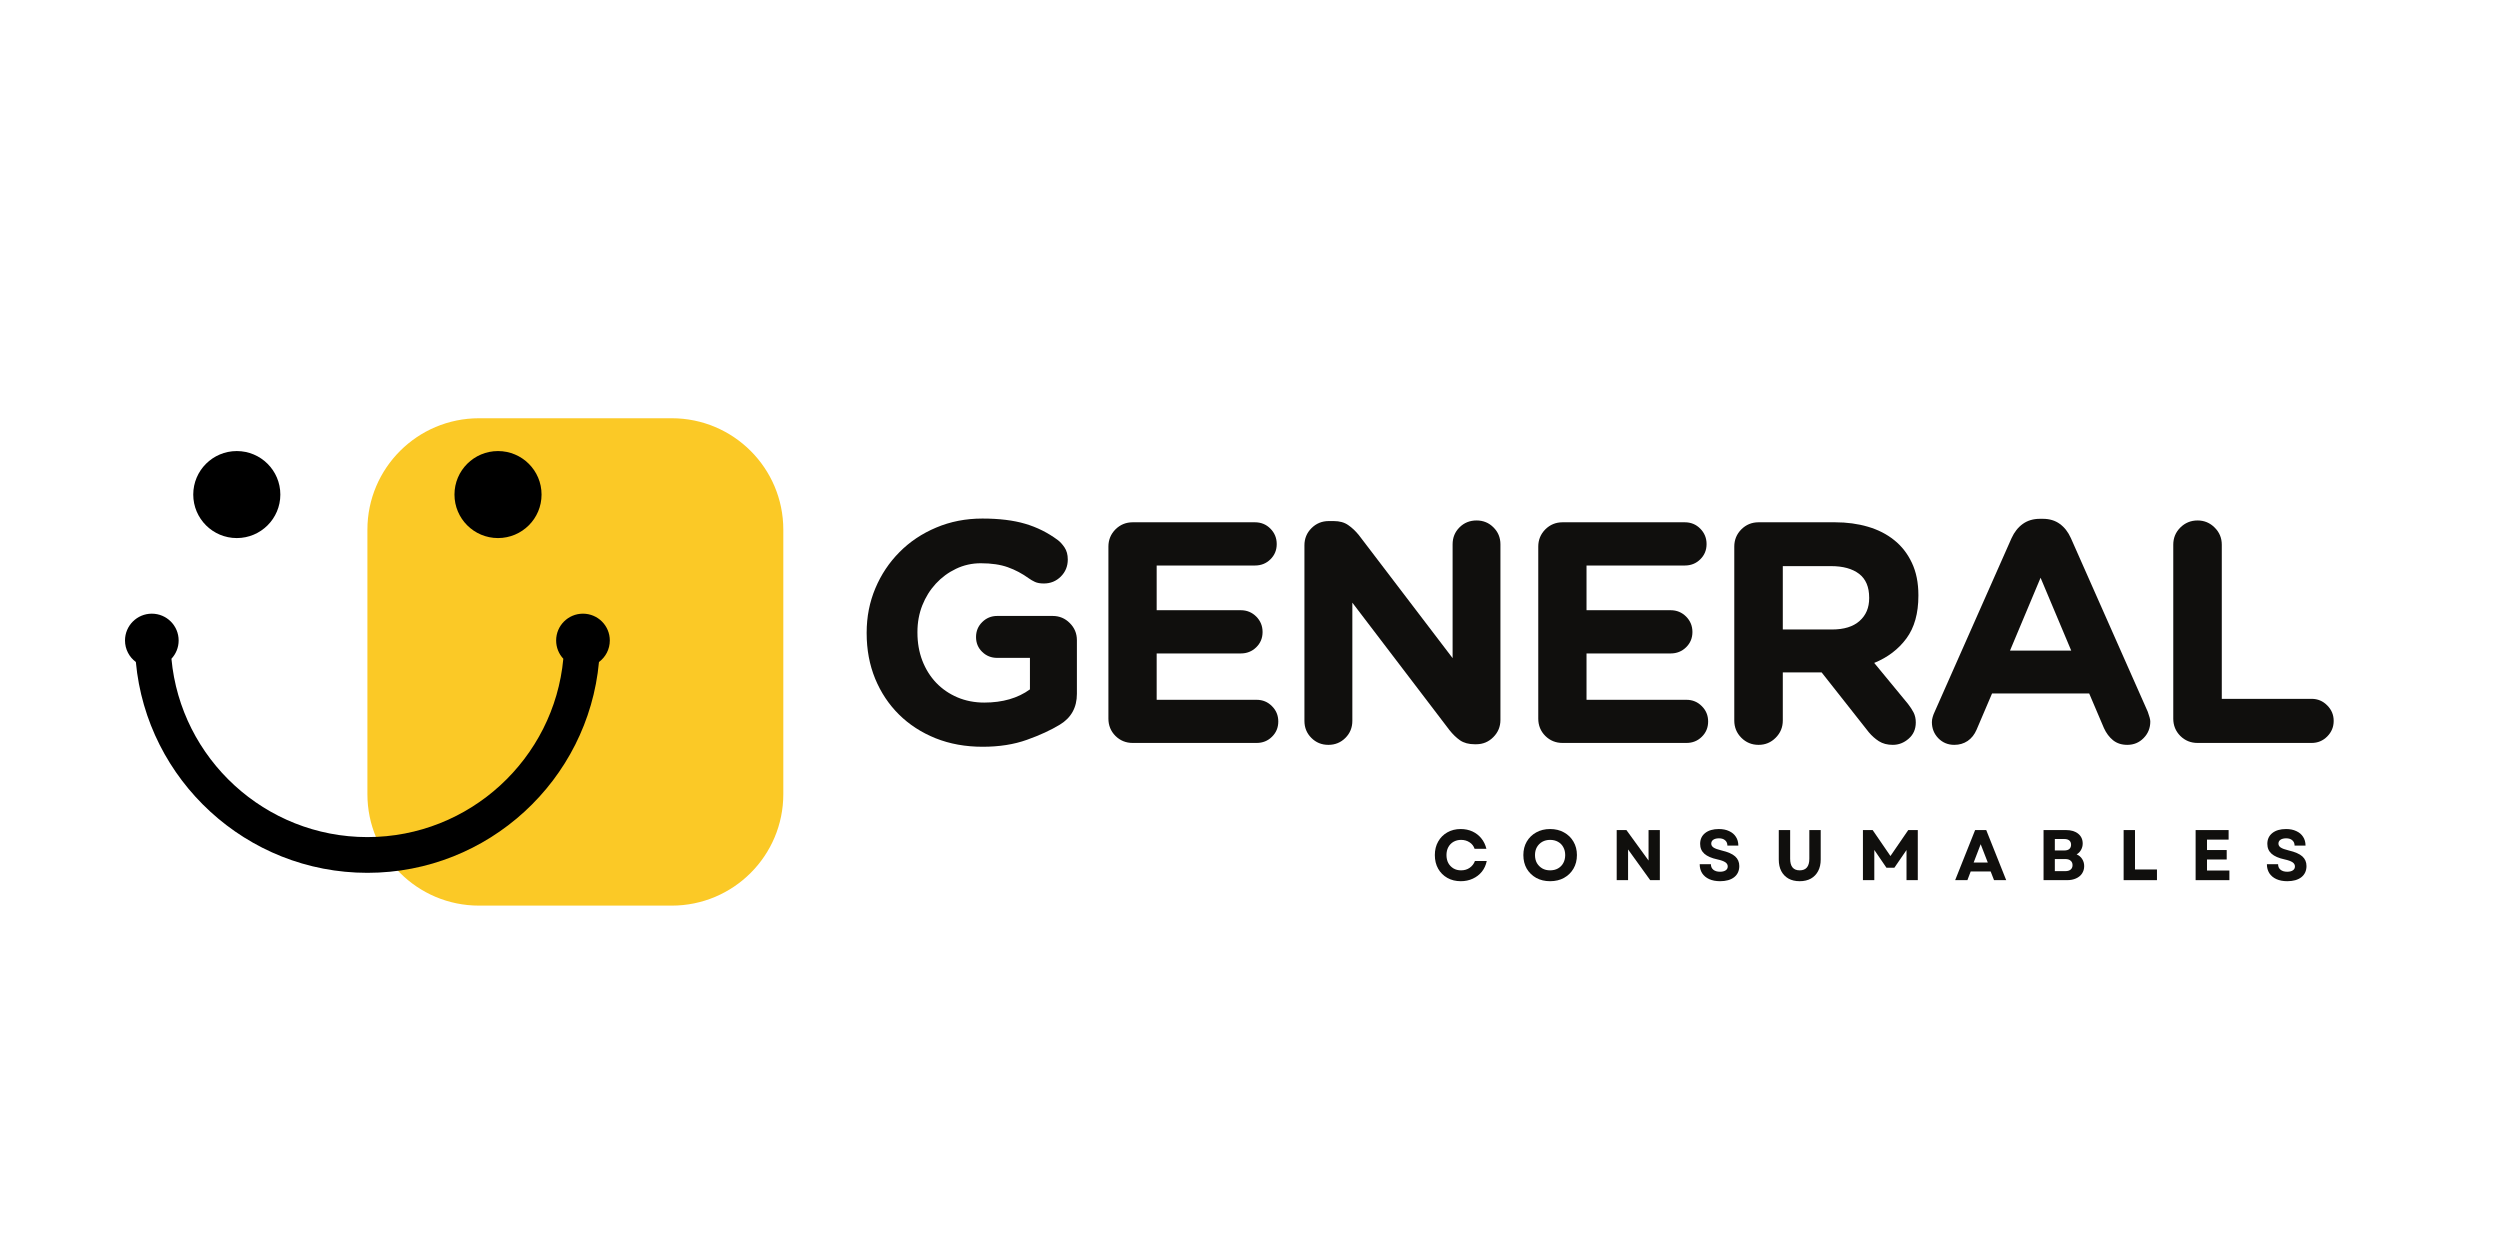<?xml version="1.0" encoding="UTF-8"?> <svg xmlns="http://www.w3.org/2000/svg" xmlns:xlink="http://www.w3.org/1999/xlink" width="600" zoomAndPan="magnify" viewBox="0 0 450 225" height="300" preserveAspectRatio="xMidYMid meet" version="1.0"><defs><g></g><clipPath id="e26ba92de9"><path d="M 66 75.273 L 141 75.273 L 141 163.023 L 66 163.023 Z M 66 75.273 " clip-rule="nonzero"></path></clipPath><clipPath id="ff2f77a41b"><path d="M 22.5 81 L 110 81 L 110 158 L 22.5 158 Z M 22.5 81 " clip-rule="nonzero"></path></clipPath></defs><g clip-path="url(#e26ba92de9)"><path fill="#fbc926" d="M 120.914 75.285 L 86.227 75.285 C 75.129 75.285 66.133 84.27 66.133 95.352 L 66.133 142.945 C 66.133 154.027 75.129 163.012 86.223 163.012 L 120.91 163.012 C 132.004 163.012 140.996 154.027 140.996 142.945 L 140.996 95.352 C 141 84.27 132.008 75.285 120.914 75.285 Z M 120.914 75.285 " fill-opacity="1" fill-rule="nonzero"></path></g><g clip-path="url(#ff2f77a41b)"><path fill="#000000" d="M 97.48 89.02 C 97.48 93.348 93.973 96.852 89.641 96.852 C 85.312 96.852 81.805 93.348 81.805 89.02 C 81.805 84.695 85.316 81.191 89.641 81.191 C 93.973 81.191 97.48 84.695 97.48 89.02 Z M 42.621 81.191 C 38.293 81.191 34.785 84.695 34.785 89.02 C 34.785 93.348 38.293 96.852 42.621 96.852 C 46.953 96.852 50.461 93.348 50.461 89.02 C 50.461 84.695 46.953 81.191 42.621 81.191 Z M 109.766 115.285 C 109.766 112.621 107.605 110.461 104.934 110.461 C 102.27 110.461 100.105 112.617 100.105 115.285 C 100.105 116.559 100.594 117.711 101.398 118.574 C 99.734 136.551 84.551 150.676 66.129 150.676 C 47.707 150.676 32.523 136.551 30.859 118.574 C 31.664 117.711 32.156 116.559 32.156 115.285 C 32.156 112.621 29.996 110.461 27.324 110.461 C 24.66 110.465 22.5 112.621 22.5 115.285 C 22.5 116.871 23.27 118.281 24.453 119.16 C 26.418 140.414 44.359 157.109 66.133 157.109 C 87.91 157.109 105.852 140.414 107.816 119.16 C 109 118.281 109.766 116.875 109.766 115.285 Z M 109.766 115.285 " fill-opacity="1" fill-rule="nonzero"></path></g><g fill="#100f0d" fill-opacity="1"><g transform="translate(152.998, 133.73)"><g><path d="M 23.828 -40.391 C 26.848 -40.391 29.414 -40.078 31.531 -39.453 C 33.656 -38.828 35.609 -37.852 37.391 -36.531 C 37.805 -36.227 38.211 -35.785 38.609 -35.203 C 39.004 -34.617 39.203 -33.891 39.203 -33.016 C 39.203 -31.805 38.785 -30.785 37.953 -29.953 C 37.117 -29.117 36.098 -28.703 34.891 -28.703 C 34.242 -28.703 33.711 -28.797 33.297 -28.984 C 32.879 -29.18 32.52 -29.391 32.219 -29.609 C 31.008 -30.484 29.742 -31.156 28.422 -31.625 C 27.098 -32.102 25.473 -32.344 23.547 -32.344 C 21.953 -32.344 20.461 -32.008 19.078 -31.344 C 17.703 -30.688 16.492 -29.797 15.453 -28.672 C 14.422 -27.555 13.609 -26.254 13.016 -24.766 C 12.43 -23.273 12.141 -21.676 12.141 -19.969 L 12.141 -19.859 C 12.141 -18.047 12.43 -16.367 13.016 -14.828 C 13.609 -13.297 14.441 -11.961 15.516 -10.828 C 16.598 -9.703 17.875 -8.828 19.344 -8.203 C 20.82 -7.578 22.43 -7.266 24.172 -7.266 C 27.461 -7.266 30.203 -8.055 32.391 -9.641 L 32.391 -15.312 L 26.5 -15.312 C 25.438 -15.312 24.535 -15.672 23.797 -16.391 C 23.055 -17.109 22.688 -18 22.688 -19.062 C 22.688 -20.125 23.055 -21.02 23.797 -21.75 C 24.535 -22.488 25.438 -22.859 26.5 -22.859 L 36.484 -22.859 C 37.691 -22.859 38.719 -22.43 39.562 -21.578 C 40.414 -20.734 40.844 -19.707 40.844 -18.5 L 40.844 -8.844 C 40.844 -6.383 39.82 -4.535 37.781 -3.297 C 36.156 -2.305 34.176 -1.395 31.844 -0.562 C 29.52 0.27 26.867 0.688 23.891 0.688 C 20.785 0.688 17.957 0.176 15.406 -0.844 C 12.852 -1.875 10.66 -3.297 8.828 -5.109 C 6.992 -6.922 5.562 -9.07 4.531 -11.562 C 3.508 -14.062 3 -16.789 3 -19.75 L 3 -19.859 C 3 -22.691 3.52 -25.348 4.562 -27.828 C 5.602 -30.305 7.051 -32.477 8.906 -34.344 C 10.758 -36.219 12.961 -37.691 15.516 -38.766 C 18.066 -39.848 20.836 -40.391 23.828 -40.391 Z M 23.828 -40.391 "></path></g></g></g><g fill="#100f0d" fill-opacity="1"><g transform="translate(194.748, 133.73)"><g><path d="M 4.766 -4.375 L 4.766 -35.344 C 4.766 -36.551 5.188 -37.582 6.031 -38.438 C 6.883 -39.289 7.922 -39.719 9.141 -39.719 L 31.141 -39.719 C 32.242 -39.719 33.172 -39.336 33.922 -38.578 C 34.68 -37.816 35.062 -36.891 35.062 -35.797 C 35.062 -34.703 34.68 -33.785 33.922 -33.047 C 33.172 -32.305 32.242 -31.938 31.141 -31.938 L 13.453 -31.938 L 13.453 -23.891 L 28.594 -23.891 C 29.688 -23.891 30.613 -23.508 31.375 -22.75 C 32.133 -21.988 32.516 -21.062 32.516 -19.969 C 32.516 -18.875 32.133 -17.957 31.375 -17.219 C 30.613 -16.477 29.688 -16.109 28.594 -16.109 L 13.453 -16.109 L 13.453 -7.766 L 31.438 -7.766 C 32.531 -7.766 33.453 -7.383 34.203 -6.625 C 34.961 -5.875 35.344 -4.953 35.344 -3.859 C 35.344 -2.766 34.961 -1.848 34.203 -1.109 C 33.453 -0.367 32.531 0 31.438 0 L 9.141 0 C 7.922 0 6.883 -0.422 6.031 -1.266 C 5.188 -2.117 4.766 -3.156 4.766 -4.375 Z M 4.766 -4.375 "></path></g></g></g><g fill="#100f0d" fill-opacity="1"><g transform="translate(230.031, 133.73)"><g><path d="M 4.766 -3.969 L 4.766 -35.578 C 4.766 -36.785 5.188 -37.812 6.031 -38.656 C 6.883 -39.508 7.922 -39.938 9.141 -39.938 L 10.047 -39.938 C 11.098 -39.938 11.961 -39.695 12.641 -39.219 C 13.328 -38.75 13.973 -38.141 14.578 -37.391 L 31.438 -15.266 L 31.438 -35.75 C 31.438 -36.957 31.848 -37.973 32.672 -38.797 C 33.504 -39.629 34.531 -40.047 35.75 -40.047 C 36.957 -40.047 37.973 -39.629 38.797 -38.797 C 39.629 -37.973 40.047 -36.957 40.047 -35.75 L 40.047 -4.141 C 40.047 -2.93 39.617 -1.898 38.766 -1.047 C 37.922 -0.191 36.895 0.234 35.688 0.234 L 35.406 0.234 C 34.344 0.234 33.469 0 32.781 -0.469 C 32.102 -0.945 31.461 -1.566 30.859 -2.328 L 13.391 -25.25 L 13.391 -3.969 C 13.391 -2.758 12.973 -1.738 12.141 -0.906 C 11.305 -0.07 10.285 0.344 9.078 0.344 C 7.867 0.344 6.848 -0.07 6.016 -0.906 C 5.18 -1.738 4.766 -2.758 4.766 -3.969 Z M 4.766 -3.969 "></path></g></g></g><g fill="#100f0d" fill-opacity="1"><g transform="translate(272.121, 133.73)"><g><path d="M 4.766 -4.375 L 4.766 -35.344 C 4.766 -36.551 5.188 -37.582 6.031 -38.438 C 6.883 -39.289 7.922 -39.719 9.141 -39.719 L 31.141 -39.719 C 32.242 -39.719 33.172 -39.336 33.922 -38.578 C 34.68 -37.816 35.062 -36.891 35.062 -35.797 C 35.062 -34.703 34.68 -33.785 33.922 -33.047 C 33.172 -32.305 32.242 -31.938 31.141 -31.938 L 13.453 -31.938 L 13.453 -23.891 L 28.594 -23.891 C 29.688 -23.891 30.613 -23.508 31.375 -22.75 C 32.133 -21.988 32.516 -21.062 32.516 -19.969 C 32.516 -18.875 32.133 -17.957 31.375 -17.219 C 30.613 -16.477 29.688 -16.109 28.594 -16.109 L 13.453 -16.109 L 13.453 -7.766 L 31.438 -7.766 C 32.531 -7.766 33.453 -7.383 34.203 -6.625 C 34.961 -5.875 35.344 -4.953 35.344 -3.859 C 35.344 -2.766 34.961 -1.848 34.203 -1.109 C 33.453 -0.367 32.531 0 31.438 0 L 9.141 0 C 7.922 0 6.883 -0.422 6.031 -1.266 C 5.188 -2.117 4.766 -3.156 4.766 -4.375 Z M 4.766 -4.375 "></path></g></g></g><g fill="#100f0d" fill-opacity="1"><g transform="translate(307.404, 133.73)"><g><path d="M 4.766 -35.344 C 4.766 -36.551 5.188 -37.582 6.031 -38.438 C 6.883 -39.289 7.922 -39.719 9.141 -39.719 L 22.922 -39.719 C 25.035 -39.719 27 -39.453 28.812 -38.922 C 30.633 -38.391 32.219 -37.582 33.562 -36.5 C 34.906 -35.426 35.961 -34.066 36.734 -32.422 C 37.516 -30.773 37.906 -28.836 37.906 -26.609 L 37.906 -26.5 C 37.906 -23.32 37.188 -20.758 35.75 -18.812 C 34.312 -16.863 32.379 -15.395 29.953 -14.406 L 36.031 -7.031 C 36.445 -6.5 36.785 -5.977 37.047 -5.469 C 37.305 -4.957 37.438 -4.363 37.438 -3.688 C 37.438 -2.477 37.008 -1.504 36.156 -0.766 C 35.312 -0.023 34.359 0.344 33.297 0.344 C 32.316 0.344 31.484 0.125 30.797 -0.312 C 30.117 -0.75 29.516 -1.285 28.984 -1.922 L 20.484 -12.703 L 13.5 -12.703 L 13.5 -4.031 C 13.5 -2.82 13.07 -1.789 12.219 -0.938 C 11.375 -0.082 10.348 0.344 9.141 0.344 C 7.922 0.344 6.883 -0.082 6.031 -0.938 C 5.188 -1.789 4.766 -2.82 4.766 -4.031 Z M 13.5 -31.828 L 13.5 -20.422 L 22.359 -20.422 C 24.516 -20.422 26.164 -20.93 27.312 -21.953 C 28.469 -22.973 29.047 -24.336 29.047 -26.047 L 29.047 -26.156 C 29.047 -28.082 28.441 -29.508 27.234 -30.438 C 26.023 -31.363 24.344 -31.828 22.188 -31.828 Z M 13.5 -31.828 "></path></g></g></g><g fill="#100f0d" fill-opacity="1"><g transform="translate(345.694, 133.73)"><g><path d="M 2.547 -5.609 L 16.391 -36.875 C 16.891 -37.969 17.562 -38.816 18.406 -39.422 C 19.258 -40.035 20.289 -40.344 21.5 -40.344 L 22.016 -40.344 C 23.223 -40.344 24.242 -40.035 25.078 -39.422 C 25.91 -38.816 26.57 -37.969 27.062 -36.875 L 40.906 -5.609 C 41.207 -4.785 41.359 -4.203 41.359 -3.859 C 41.359 -2.68 40.957 -1.688 40.156 -0.875 C 39.363 -0.062 38.383 0.344 37.219 0.344 C 36.195 0.344 35.344 0.066 34.656 -0.484 C 33.977 -1.035 33.43 -1.766 33.016 -2.672 L 30.359 -8.906 L 12.875 -8.906 L 10.094 -2.391 C 9.719 -1.516 9.18 -0.836 8.484 -0.359 C 7.785 0.109 6.984 0.344 6.078 0.344 C 4.941 0.344 3.984 -0.051 3.203 -0.844 C 2.43 -1.645 2.047 -2.613 2.047 -3.75 C 2.047 -4.051 2.094 -4.359 2.188 -4.672 C 2.281 -4.992 2.398 -5.305 2.547 -5.609 Z M 16.109 -16.625 L 27.125 -16.625 L 21.609 -29.734 Z M 16.109 -16.625 "></path></g></g></g><g fill="#100f0d" fill-opacity="1"><g transform="translate(386.422, 133.73)"><g><path d="M 4.766 -35.688 C 4.766 -36.895 5.188 -37.922 6.031 -38.766 C 6.883 -39.617 7.922 -40.047 9.141 -40.047 C 10.348 -40.047 11.375 -39.617 12.219 -38.766 C 13.07 -37.922 13.5 -36.895 13.5 -35.688 L 13.5 -7.938 L 29.672 -7.938 C 30.766 -7.938 31.695 -7.547 32.469 -6.766 C 33.25 -5.992 33.641 -5.062 33.641 -3.969 C 33.641 -2.875 33.25 -1.938 32.469 -1.156 C 31.695 -0.383 30.766 0 29.672 0 L 9.141 0 C 7.922 0 6.883 -0.422 6.031 -1.266 C 5.188 -2.117 4.766 -3.156 4.766 -4.375 Z M 4.766 -35.688 "></path></g></g></g><g fill="#100f0d" fill-opacity="1"><g transform="translate(257.725, 158.428)"><g><path d="M 5.219 0.188 C 4.312 0.188 3.504 -0.008 2.797 -0.406 C 2.086 -0.812 1.535 -1.363 1.141 -2.062 C 0.742 -2.77 0.547 -3.586 0.547 -4.516 C 0.547 -5.43 0.742 -6.238 1.141 -6.938 C 1.535 -7.645 2.082 -8.195 2.781 -8.594 C 3.488 -9 4.297 -9.203 5.203 -9.203 C 5.973 -9.203 6.676 -9.055 7.312 -8.766 C 7.945 -8.473 8.477 -8.062 8.906 -7.531 C 9.344 -7 9.648 -6.367 9.828 -5.641 L 7.703 -5.641 C 7.535 -6.141 7.234 -6.531 6.797 -6.812 C 6.359 -7.102 5.848 -7.25 5.266 -7.25 C 4.766 -7.25 4.312 -7.133 3.906 -6.906 C 3.508 -6.676 3.195 -6.352 2.969 -5.938 C 2.75 -5.531 2.641 -5.055 2.641 -4.516 C 2.641 -3.973 2.75 -3.492 2.969 -3.078 C 3.195 -2.672 3.508 -2.348 3.906 -2.109 C 4.301 -1.879 4.754 -1.766 5.266 -1.766 C 5.859 -1.766 6.375 -1.914 6.812 -2.219 C 7.258 -2.531 7.578 -2.941 7.766 -3.453 L 9.891 -3.453 C 9.742 -2.723 9.453 -2.082 9.016 -1.531 C 8.578 -0.988 8.031 -0.566 7.375 -0.266 C 6.727 0.035 6.008 0.188 5.219 0.188 Z M 5.219 0.188 "></path></g></g></g><g fill="#100f0d" fill-opacity="1"><g transform="translate(273.658, 158.428)"><g><path d="M 5.359 0.188 C 4.422 0.188 3.586 -0.008 2.859 -0.406 C 2.141 -0.812 1.57 -1.363 1.156 -2.062 C 0.75 -2.77 0.547 -3.586 0.547 -4.516 C 0.547 -5.43 0.75 -6.238 1.156 -6.938 C 1.57 -7.645 2.141 -8.195 2.859 -8.594 C 3.586 -9 4.422 -9.203 5.359 -9.203 C 6.305 -9.203 7.141 -9 7.859 -8.594 C 8.586 -8.195 9.156 -7.645 9.562 -6.938 C 9.977 -6.238 10.188 -5.43 10.188 -4.516 C 10.188 -3.586 9.977 -2.77 9.562 -2.062 C 9.156 -1.363 8.586 -0.812 7.859 -0.406 C 7.141 -0.008 6.305 0.188 5.359 0.188 Z M 2.641 -4.516 C 2.641 -3.973 2.754 -3.492 2.984 -3.078 C 3.223 -2.672 3.547 -2.348 3.953 -2.109 C 4.359 -1.879 4.828 -1.766 5.359 -1.766 C 5.898 -1.766 6.375 -1.879 6.781 -2.109 C 7.195 -2.348 7.516 -2.672 7.734 -3.078 C 7.961 -3.492 8.078 -3.973 8.078 -4.516 C 8.078 -5.055 7.961 -5.531 7.734 -5.938 C 7.516 -6.352 7.195 -6.676 6.781 -6.906 C 6.375 -7.133 5.898 -7.25 5.359 -7.25 C 4.828 -7.25 4.359 -7.133 3.953 -6.906 C 3.547 -6.676 3.223 -6.352 2.984 -5.938 C 2.754 -5.531 2.641 -5.055 2.641 -4.516 Z M 2.641 -4.516 "></path></g></g></g><g fill="#100f0d" fill-opacity="1"><g transform="translate(289.927, 158.428)"><g><path d="M 1.078 0 L 1.078 -9.016 L 2.828 -9.016 L 6.812 -3.531 L 6.812 -9.016 L 8.844 -9.016 L 8.844 0 L 7.109 0 L 3.125 -5.531 L 3.125 0 Z M 1.078 0 "></path></g></g></g><g fill="#100f0d" fill-opacity="1"><g transform="translate(305.384, 158.428)"><g><path d="M 4.234 0.188 C 3.473 0.188 2.816 0.062 2.266 -0.188 C 1.723 -0.438 1.301 -0.789 1 -1.25 C 0.707 -1.719 0.562 -2.258 0.562 -2.875 L 2.578 -2.875 C 2.578 -2.445 2.723 -2.113 3.016 -1.875 C 3.316 -1.633 3.719 -1.516 4.219 -1.516 C 4.645 -1.516 4.984 -1.598 5.234 -1.766 C 5.484 -1.93 5.609 -2.164 5.609 -2.469 C 5.609 -2.781 5.457 -3.035 5.156 -3.234 C 4.852 -3.43 4.383 -3.598 3.75 -3.734 C 2.695 -3.961 1.914 -4.301 1.406 -4.75 C 0.895 -5.207 0.641 -5.801 0.641 -6.531 C 0.641 -7.352 0.941 -8.004 1.547 -8.484 C 2.148 -8.961 2.973 -9.203 4.016 -9.203 C 4.723 -9.203 5.336 -9.078 5.859 -8.828 C 6.391 -8.586 6.797 -8.242 7.078 -7.797 C 7.367 -7.359 7.516 -6.832 7.516 -6.219 L 5.547 -6.219 C 5.547 -6.625 5.41 -6.941 5.141 -7.172 C 4.879 -7.41 4.508 -7.531 4.031 -7.531 C 3.602 -7.531 3.266 -7.445 3.016 -7.281 C 2.766 -7.113 2.641 -6.879 2.641 -6.578 C 2.641 -6.297 2.773 -6.062 3.047 -5.875 C 3.328 -5.688 3.812 -5.508 4.5 -5.344 C 5.625 -5.082 6.438 -4.727 6.938 -4.281 C 7.438 -3.832 7.688 -3.254 7.688 -2.547 C 7.688 -1.691 7.379 -1.02 6.766 -0.531 C 6.148 -0.051 5.305 0.188 4.234 0.188 Z M 4.234 0.188 "></path></g></g></g><g fill="#100f0d" fill-opacity="1"><g transform="translate(319.18, 158.428)"><g><path d="M 4.766 0.188 C 3.984 0.188 3.312 0.031 2.75 -0.281 C 2.188 -0.602 1.754 -1.051 1.453 -1.625 C 1.148 -2.207 1 -2.906 1 -3.719 L 1 -9.016 L 3.047 -9.016 L 3.047 -3.859 C 3.047 -2.461 3.617 -1.766 4.766 -1.766 C 5.922 -1.766 6.5 -2.461 6.5 -3.859 L 6.5 -9.016 L 8.547 -9.016 L 8.547 -3.719 C 8.547 -2.906 8.391 -2.207 8.078 -1.625 C 7.773 -1.051 7.344 -0.602 6.781 -0.281 C 6.219 0.031 5.547 0.188 4.766 0.188 Z M 4.766 0.188 "></path></g></g></g><g fill="#100f0d" fill-opacity="1"><g transform="translate(334.25, 158.428)"><g><path d="M 1.078 0 L 1.078 -9.016 L 2.828 -9.016 L 6.031 -4.344 L 9.234 -9.016 L 10.953 -9.016 L 10.953 0 L 8.922 0 L 8.922 -5.422 L 6.734 -2.234 L 5.312 -2.234 L 3.125 -5.438 L 3.125 0 Z M 1.078 0 "></path></g></g></g><g fill="#100f0d" fill-opacity="1"><g transform="translate(351.819, 158.428)"><g><path d="M 0.109 0 L 3.703 -9.016 L 5.703 -9.016 L 9.297 0 L 7.109 0 L 6.5 -1.562 L 2.906 -1.562 L 2.312 0 Z M 3.438 -3.172 L 5.984 -3.172 L 4.703 -6.469 Z M 3.438 -3.172 "></path></g></g></g><g fill="#100f0d" fill-opacity="1"><g transform="translate(366.761, 158.428)"><g><path d="M 1.078 0 L 1.078 -9.016 L 5.125 -9.016 C 6.039 -9.016 6.77 -8.797 7.312 -8.359 C 7.852 -7.922 8.125 -7.332 8.125 -6.594 C 8.125 -6.176 8.023 -5.797 7.828 -5.453 C 7.641 -5.109 7.375 -4.836 7.031 -4.641 C 7.469 -4.453 7.801 -4.172 8.031 -3.797 C 8.27 -3.43 8.391 -3.008 8.391 -2.531 C 8.391 -2.02 8.258 -1.57 8 -1.188 C 7.75 -0.812 7.391 -0.52 6.922 -0.312 C 6.461 -0.102 5.93 0 5.328 0 Z M 3.109 -1.625 L 5.016 -1.625 C 5.422 -1.625 5.734 -1.719 5.953 -1.906 C 6.18 -2.094 6.297 -2.359 6.297 -2.703 C 6.297 -3.047 6.18 -3.312 5.953 -3.5 C 5.734 -3.695 5.422 -3.797 5.016 -3.797 L 3.109 -3.797 Z M 3.109 -5.344 L 4.812 -5.344 C 5.207 -5.344 5.508 -5.43 5.719 -5.609 C 5.926 -5.797 6.031 -6.051 6.031 -6.375 C 6.031 -6.707 5.926 -6.961 5.719 -7.141 C 5.508 -7.316 5.207 -7.406 4.812 -7.406 L 3.109 -7.406 Z M 3.109 -5.344 "></path></g></g></g><g fill="#100f0d" fill-opacity="1"><g transform="translate(381.175, 158.428)"><g><path d="M 1.078 0 L 1.078 -9.016 L 3.125 -9.016 L 3.125 -1.922 L 7.078 -1.922 L 7.078 0 Z M 1.078 0 "></path></g></g></g><g fill="#100f0d" fill-opacity="1"><g transform="translate(394.134, 158.428)"><g><path d="M 1.078 0 L 1.078 -9.016 L 7.016 -9.016 L 7.016 -7.297 L 3.125 -7.297 L 3.125 -5.422 L 6.672 -5.422 L 6.672 -3.719 L 3.125 -3.719 L 3.125 -1.734 L 7.156 -1.734 L 7.156 0 Z M 1.078 0 "></path></g></g></g><g fill="#100f0d" fill-opacity="1"><g transform="translate(407.479, 158.428)"><g><path d="M 4.234 0.188 C 3.473 0.188 2.816 0.062 2.266 -0.188 C 1.723 -0.438 1.301 -0.789 1 -1.25 C 0.707 -1.719 0.562 -2.258 0.562 -2.875 L 2.578 -2.875 C 2.578 -2.445 2.723 -2.113 3.016 -1.875 C 3.316 -1.633 3.719 -1.516 4.219 -1.516 C 4.645 -1.516 4.984 -1.598 5.234 -1.766 C 5.484 -1.93 5.609 -2.164 5.609 -2.469 C 5.609 -2.781 5.457 -3.035 5.156 -3.234 C 4.852 -3.43 4.383 -3.598 3.75 -3.734 C 2.695 -3.961 1.914 -4.301 1.406 -4.75 C 0.895 -5.207 0.641 -5.801 0.641 -6.531 C 0.641 -7.352 0.941 -8.004 1.547 -8.484 C 2.148 -8.961 2.973 -9.203 4.016 -9.203 C 4.723 -9.203 5.336 -9.078 5.859 -8.828 C 6.391 -8.586 6.797 -8.242 7.078 -7.797 C 7.367 -7.359 7.516 -6.832 7.516 -6.219 L 5.547 -6.219 C 5.547 -6.625 5.41 -6.941 5.141 -7.172 C 4.879 -7.41 4.508 -7.531 4.031 -7.531 C 3.602 -7.531 3.266 -7.445 3.016 -7.281 C 2.766 -7.113 2.641 -6.879 2.641 -6.578 C 2.641 -6.297 2.773 -6.062 3.047 -5.875 C 3.328 -5.688 3.812 -5.508 4.5 -5.344 C 5.625 -5.082 6.438 -4.727 6.938 -4.281 C 7.438 -3.832 7.688 -3.254 7.688 -2.547 C 7.688 -1.691 7.379 -1.02 6.766 -0.531 C 6.148 -0.051 5.305 0.188 4.234 0.188 Z M 4.234 0.188 "></path></g></g></g></svg> 
